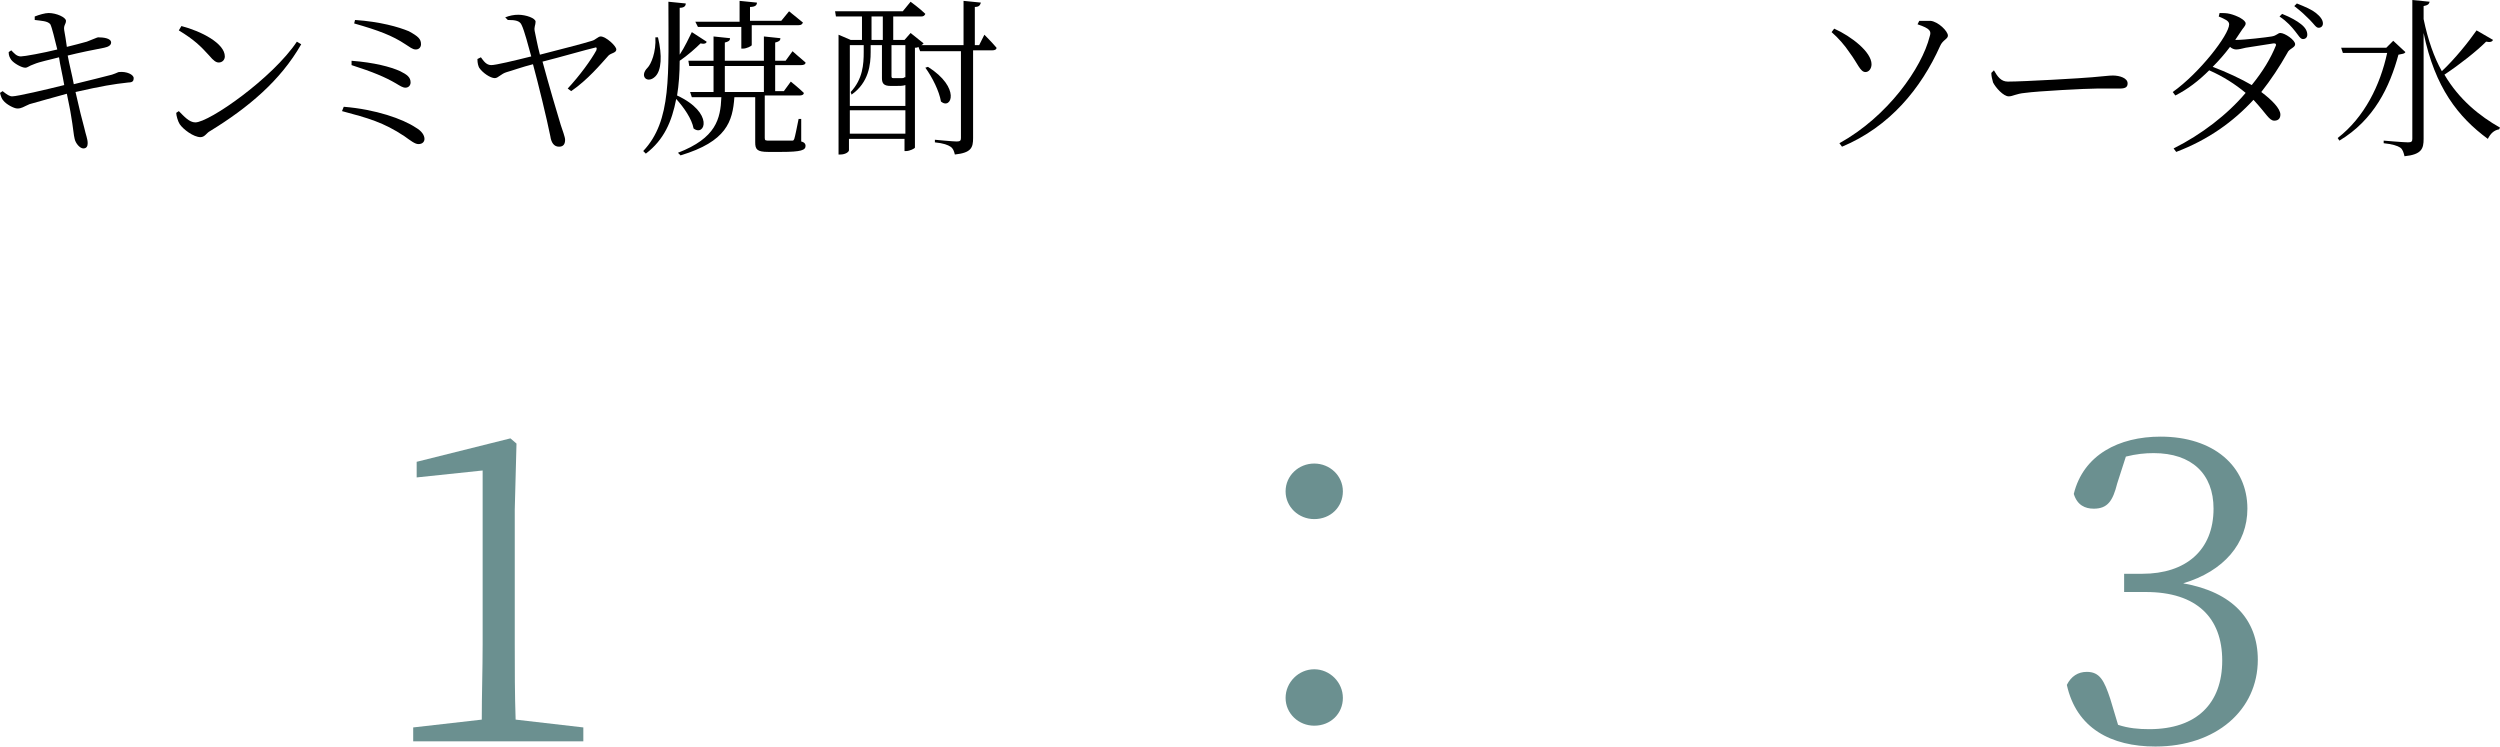 <?xml version="1.0" encoding="utf-8"?>
<!-- Generator: Adobe Illustrator 26.0.1, SVG Export Plug-In . SVG Version: 6.00 Build 0)  -->
<svg version="1.1" id="レイヤー_1" xmlns="http://www.w3.org/2000/svg" xmlns:xlink="http://www.w3.org/1999/xlink" x="0px"
	 y="0px" viewBox="0 0 288 86" style="enable-background:new 0 0 288 86;" xml:space="preserve">
<style type="text/css">
	.st0{fill:#6B9090;}
</style>
<g>
	<g>
		<path d="M4,1.9c0.5-0.2,1.2-0.4,1.6-0.4c0.9,0,2,0.5,2,0.9c0,0.4-0.3,0.5-0.2,1.1c0.1,0.6,0.2,1.1,0.3,1.9C8.5,5.2,9.3,5,10,4.8
			c0.8-0.3,1.2-0.5,1.3-0.5c0.6,0,1.5,0.1,1.5,0.6c0,0.3-0.3,0.5-0.8,0.6c-1.1,0.2-3,0.6-4.2,0.9c0.2,1.1,0.5,2.2,0.7,3.3
			c1.6-0.4,3.7-0.9,4.4-1.1c0.6-0.2,0.7-0.3,0.8-0.3c0.9-0.1,1.7,0.3,1.7,0.7c0,0.3-0.1,0.5-0.6,0.5c-1.8,0.2-3,0.4-6.1,1.1
			c0.4,1.8,0.8,3.4,1,4.1c0.2,0.9,0.4,1.3,0.4,1.8c0,0.3-0.1,0.6-0.5,0.6c-0.4,0-0.9-0.6-1-1.1c-0.1-0.3-0.2-1.5-0.4-2.6
			c-0.1-0.7-0.3-1.6-0.5-2.6c-1.4,0.4-3.3,0.9-4.3,1.2c-0.7,0.3-0.9,0.5-1.4,0.5c-0.4,0-1.3-0.5-1.6-0.9c-0.2-0.2-0.3-0.5-0.4-0.9
			l0.3-0.2c0.5,0.4,0.8,0.6,1.1,0.6c0.6,0,4-0.8,6-1.3C7.2,8.6,6.9,7.4,6.8,6.6C5.7,6.9,4.6,7.1,3.9,7.4c-0.6,0.2-0.7,0.4-1,0.4
			c-0.4,0-1.3-0.5-1.6-0.9C1.1,6.6,1,6.4,1,6l0.3-0.2c0.3,0.3,0.6,0.7,1.1,0.7c0.4,0,2.6-0.4,4.2-0.8C6.3,4.5,6,3.2,5.8,2.8
			C5.5,2.4,4.7,2.4,4,2.3L4,1.9z"/>
		<path d="M34.2,4.8l0.5,0.3c-2.4,4.2-6.1,7.3-10.5,10c-0.4,0.2-0.6,0.7-1.1,0.7c-0.8,0-2-0.9-2.4-1.5c-0.2-0.3-0.4-1-0.4-1.3
			l0.3-0.2c0.6,0.6,1.2,1.3,1.9,1.3C24.1,14.1,31.4,9,34.2,4.8z M20.9,3c2.3,0.6,5,2,5,3.5c0,0.4-0.3,0.7-0.7,0.7
			c-0.3,0-0.6-0.2-1.1-0.8c-1-1.1-1.7-1.8-3.5-2.9L20.9,3z"/>
		<path d="M39.6,12.3c3.7,0.3,6.8,1.4,8.3,2.4c0.7,0.4,1,0.9,1,1.3c0,0.3-0.2,0.6-0.7,0.6c-0.4,0-0.9-0.4-1.6-0.9
			c-2.4-1.6-4.2-2.1-7.2-2.9L39.6,12.3z M40.5,7c2.6,0.2,4.5,0.7,5.6,1.2c0.8,0.4,1.2,0.7,1.2,1.3c0,0.3-0.2,0.6-0.6,0.6
			c-0.3,0-0.6-0.2-1.1-0.5c-1.2-0.7-2.6-1.3-5.1-2.1L40.5,7z M48.5,5.1c0,0.3-0.2,0.6-0.6,0.6c-0.4,0-0.7-0.3-1.2-0.6
			c-1.5-1-3.1-1.6-5.9-2.4l0.1-0.4c2.9,0.2,5,0.8,6.2,1.3C48.2,4.2,48.5,4.5,48.5,5.1z"/>
		<path d="M58.2,2c0.5-0.2,1-0.3,1.5-0.3c0.9,0,2,0.4,2,0.8c0,0.4-0.2,0.6-0.1,1.1c0.1,0.4,0.3,1.6,0.6,2.7c1.9-0.5,5.1-1.3,6-1.6
			c0.4-0.1,0.7-0.5,1-0.5c0.6,0,1.8,1.1,1.8,1.5c0,0.4-0.6,0.4-0.9,0.7c-0.9,1-2.4,2.8-4.3,4.1l-0.4-0.3c1.4-1.5,2.7-3.3,3.3-4.4
			c0.1-0.3,0-0.4-0.2-0.3c-0.9,0.2-4,1.1-6,1.6c0.7,2.6,1.7,6,2.1,7.3c0.2,0.6,0.5,1.4,0.5,1.7c0,0.5-0.2,0.8-0.7,0.8
			c-0.6,0-0.9-0.5-1-1.2c-0.4-2-1.4-6.1-2-8.3c-1.2,0.3-2.6,0.8-3,0.9c-0.7,0.2-1,0.7-1.4,0.7c-0.5,0-1.4-0.6-1.8-1.2
			c-0.1-0.2-0.2-0.5-0.2-1l0.4-0.2c0.3,0.4,0.6,0.9,1.2,0.9c0.5,0,2.6-0.5,4.6-1c-0.3-1.1-0.8-3-1.1-3.6c-0.2-0.5-0.7-0.6-1.6-0.6
			L58.2,2z"/>
		<path d="M75.8,4.3c0.5,2.1,0.4,3.8-0.3,4.5c-0.9,0.9-1.9,0-0.9-1c0.4-0.4,1-1.8,0.9-3.5L75.8,4.3z M81.4,4.8
			C81.4,5,81.1,5.1,80.7,5c-0.5,0.5-1.5,1.4-2.4,2c0,1.4-0.1,2.8-0.3,4c4.3,2,3.2,4.8,1.9,3.8c-0.2-1.1-1.1-2.4-2-3.4
			c-0.5,2.6-1.4,4.7-3.5,6.3l-0.3-0.3c3.3-3.5,2.9-8.7,2.9-17.2l2,0.2c0,0.3-0.2,0.5-0.7,0.5c0,2,0,3.8,0,5.4c0.6-0.9,1.1-2,1.4-2.6
			L81.4,4.8z M92.3,16.3c0.4,0.1,0.5,0.3,0.5,0.5c0,0.5-0.5,0.7-2.8,0.7h-1.5c-1.3,0-1.5-0.3-1.5-1.1v-5.2h-2.4
			c-0.2,2.8-0.9,5.1-6.2,6.7l-0.3-0.3c4.4-1.7,4.9-3.9,5-6.4h-3.4l-0.2-0.6h2.7v-3h-2.8L79.3,7h2.9V4.2l1.9,0.2
			c0,0.3-0.2,0.4-0.6,0.5V7h4.5V4.2l1.9,0.2c0,0.3-0.2,0.4-0.6,0.5V7h1.2l0.8-1.1c0,0,0.9,0.8,1.5,1.3c0,0.2-0.2,0.3-0.5,0.3h-3v3h1
			l0.8-1.1c0,0,1,0.8,1.5,1.3c0,0.2-0.2,0.3-0.5,0.3h-4v0.2v4.7c0,0.3,0.1,0.3,0.6,0.3H90c0.6,0,1,0,1.2,0c0.2,0,0.2,0,0.3-0.2
			c0.1-0.3,0.3-1.3,0.5-2.3h0.3L92.3,16.3z M80.1,2.5h5.1V0.1l2,0.2c0,0.3-0.2,0.5-0.8,0.5v1.6H90l0.9-1.1c0,0,1,0.8,1.6,1.3
			c-0.1,0.2-0.2,0.3-0.5,0.3h-5.4v2.3c0,0.1-0.6,0.4-1,0.4h-0.2V3.1h-5L80.1,2.5z M83.5,10.6h4.5v-3h-4.5V10.6z"/>
		<path d="M113.4,4c0,0,0.9,0.9,1.4,1.5c0,0.2-0.2,0.3-0.5,0.3h-2.2v10.1c0,1.1-0.2,1.7-2.1,1.9c-0.1-0.4-0.2-0.7-0.5-0.9
			c-0.3-0.2-0.8-0.4-1.8-0.5v-0.3c0,0,2.1,0.2,2.5,0.2c0.4,0,0.5-0.1,0.5-0.4v-10h-4.7l-0.2-0.5c-0.1,0.1-0.3,0.1-0.4,0.1V17
			c0,0.1-0.6,0.4-1,0.4h-0.2V16h-6.4v1.3c0,0.2-0.4,0.5-1,0.5h-0.2V4L98,4.6h1.3V1.9h-3l-0.1-0.6h7.8l0.9-1.1c0,0,1.1,0.8,1.7,1.4
			c-0.1,0.2-0.2,0.3-0.5,0.3h-3.2v2.7h1.3l0.7-0.8l1.5,1.2c-0.1,0.1-0.2,0.2-0.3,0.2h4.9V0.1l2,0.2c-0.1,0.3-0.2,0.5-0.7,0.5v4.4
			h0.5L113.4,4z M97.9,5.2v7h6.4V9.8c-0.3,0.1-0.6,0.1-1.1,0.1h-0.6c-0.8,0-1-0.3-1-0.9V5.2h-1.3V6c0,1.4-0.2,3.5-2.2,4.9L98,10.6
			c1.4-1.5,1.5-3.2,1.5-4.6V5.2H97.9z M104.3,15.4v-2.7h-6.4v2.7H104.3z M100.4,4.6h1.3V1.9h-1.3V4.6z M102.7,5.2L102.7,5.2v3.5
			c0,0.2,0,0.3,0.2,0.3h0.4h0.4h0.2c0.1,0,0.2,0,0.3-0.1h0.1V5.2H102.7z M106.9,7.7c3.8,2.4,2.7,5,1.5,4c-0.2-1.2-1-2.8-1.8-3.9
			L106.9,7.7z"/>
	</g>
	<g>
		<path d="M211,3.7l0.3-0.4c2,0.9,4.3,2.7,4.3,4.1c0,0.5-0.3,0.9-0.7,0.9c-0.6,0-0.9-1-1.8-2.2C212.5,5.2,211.8,4.4,211,3.7z
			 M212.2,16.9l-0.3-0.4c5.6-3.1,9.5-8.7,10.4-12.3c0.2-0.6,0.1-0.9-1.4-1.4l0.2-0.4c0.4,0,0.9,0,1.3,0c0.9,0.1,2,1.2,2,1.7
			c0,0.4-0.6,0.5-0.9,1.2C221.3,10.2,217.7,14.6,212.2,16.9z"/>
		<path d="M229.7,8.1c0.4,0.7,0.8,1.3,1.6,1.3c1.8,0,8.7-0.4,9.7-0.5c1.3-0.1,1.9-0.2,2.4-0.2c0.8,0,1.7,0.3,1.7,0.9
			c0,0.4-0.2,0.6-0.9,0.6c-0.7,0-1.4,0-2.6,0c-1.3,0-6.9,0.3-8.3,0.5c-1.1,0.1-1.4,0.4-1.9,0.4c-0.6,0-1.5-1-1.8-1.6
			c-0.1-0.4-0.2-0.7-0.2-1.1L229.7,8.1z"/>
		<path d="M257.6,4.6c1,0,3.5-0.3,4.1-0.4c0.6-0.1,0.7-0.4,1-0.4c0.5,0,1.7,0.8,1.7,1.3c0,0.4-0.7,0.5-0.9,1c-0.9,1.6-1.9,3.1-3,4.5
			c1.2,0.9,2.2,1.9,2.2,2.6c0,0.4-0.2,0.7-0.7,0.7c-0.6,0-0.9-0.8-2.4-2.4c-2.3,2.5-5.2,4.6-8.9,6l-0.3-0.4c3.2-1.6,6.2-3.9,8.3-6.4
			c-1.2-1-2.6-1.9-4.2-2.6c-1.2,1.2-2.5,2.2-3.9,2.9l-0.3-0.4c3.1-2.2,6.5-6.6,6.5-7.8c0-0.4-0.5-0.6-1.2-0.9l0.1-0.4
			c0.4,0,0.8,0,1.2,0.1c0.8,0.2,1.8,0.7,1.8,1.1c0,0.3-0.3,0.5-0.6,1c-0.2,0.3-0.4,0.6-0.6,0.9H257.6z M261.9,5
			c-0.7,0.1-2.5,0.4-3.2,0.5c-0.4,0.1-0.8,0.2-1.1,0.2c-0.2,0-0.5-0.1-0.7-0.3c-0.6,0.8-1.3,1.6-2,2.3c1.6,0.6,3.3,1.4,4.5,2.1
			c1.3-1.6,2.2-3.1,2.8-4.6C262.2,5,262.1,5,261.9,5z M262.9,1.6c1,0.4,1.7,0.8,2.2,1.2c0.5,0.4,0.7,0.8,0.7,1.2
			c0,0.3-0.2,0.5-0.5,0.5c-0.3,0-0.5-0.4-0.9-0.9c-0.4-0.5-0.9-1.1-1.8-1.7L262.9,1.6z M264.6,0.4c1,0.4,1.7,0.7,2.2,1.1
			c0.5,0.4,0.8,0.8,0.8,1.2c0,0.3-0.2,0.5-0.5,0.5c-0.3,0-0.5-0.4-1-0.9c-0.5-0.5-0.9-0.9-1.8-1.6L264.6,0.4z"/>
		<path d="M277.1,6c-0.1,0.2-0.3,0.2-0.8,0.3c-1,3.7-2.8,7.5-6.8,9.9l-0.2-0.3c3.1-2.4,4.9-6.1,5.7-9.8h-5.1l-0.2-0.6h5.2l0.8-0.8
			L277.1,6z M287.2,4.6c-0.1,0.2-0.3,0.3-0.8,0.2c-1.1,1.1-3,2.6-4.8,3.8c1.7,2.9,4.1,4.8,6.4,6.1l-0.1,0.2c-0.6,0.1-1,0.5-1.3,1.1
			c-3.4-2.5-6.1-5.9-7.4-12.2v12.2c0,1.1-0.2,1.8-2.2,2c-0.1-0.4-0.2-0.8-0.5-1c-0.3-0.2-0.9-0.4-1.9-0.5v-0.3c0,0,2.3,0.2,2.8,0.2
			c0.4,0,0.5-0.1,0.5-0.4V0l2,0.2c-0.1,0.3-0.2,0.4-0.7,0.5v1.5c0.5,2.4,1.2,4.4,2.1,6c1.5-1.4,3.1-3.4,4-4.7L287.2,4.6z"/>
	</g>
	<g>
		<g>
			<path class="st0" d="M67.2,83.8v1.6H47.6v-1.6l7.9-0.9c0-2.9,0.1-5.8,0.1-8.7v-20L48,55v-1.8l10.8-2.7l0.7,0.6l-0.2,7.6v15.5
				c0,2.9,0,5.8,0.1,8.7L67.2,83.8z"/>
		</g>
	</g>
	<g>
		<g>
			<path class="st0" d="M243.9,55.7c-0.5,2-1.1,2.9-2.7,2.9c-1,0-1.9-0.4-2.3-1.7c1.1-4.5,5.2-6.6,10-6.6c6.1,0,10,3.4,10,8.3
				c0,4-2.7,7.2-7.4,8.6c5.7,1,8.6,4.2,8.6,8.8c0,5.8-4.8,10-11.8,10c-5.1,0-9.1-2.1-10.2-7.1c0.5-1,1.3-1.5,2.3-1.5
				c1.5,0,2,1,2.7,3.1l0.9,3c1.2,0.4,2.4,0.5,3.6,0.5c5.5,0,8.4-3,8.4-7.9c0-4.9-2.9-7.9-8.8-7.9h-2.5v-2.1h2.1c5,0,8.2-2.7,8.2-7.5
				c0-4-2.5-6.4-6.9-6.4c-1,0-2,0.1-3.2,0.4L243.9,55.7z"/>
		</g>
	</g>
	<g>
		<g>
			<path class="st0" d="M151.4,53.4c1.8,0,3.3,1.4,3.3,3.2s-1.4,3.2-3.3,3.2c-1.8,0-3.3-1.4-3.3-3.2S149.6,53.4,151.4,53.4z
				 M151.4,77.1c1.8,0,3.3,1.5,3.3,3.3s-1.4,3.2-3.3,3.2c-1.8,0-3.3-1.4-3.3-3.2S149.6,77.1,151.4,77.1z"/>
		</g>
	</g>
</g>
</svg>
